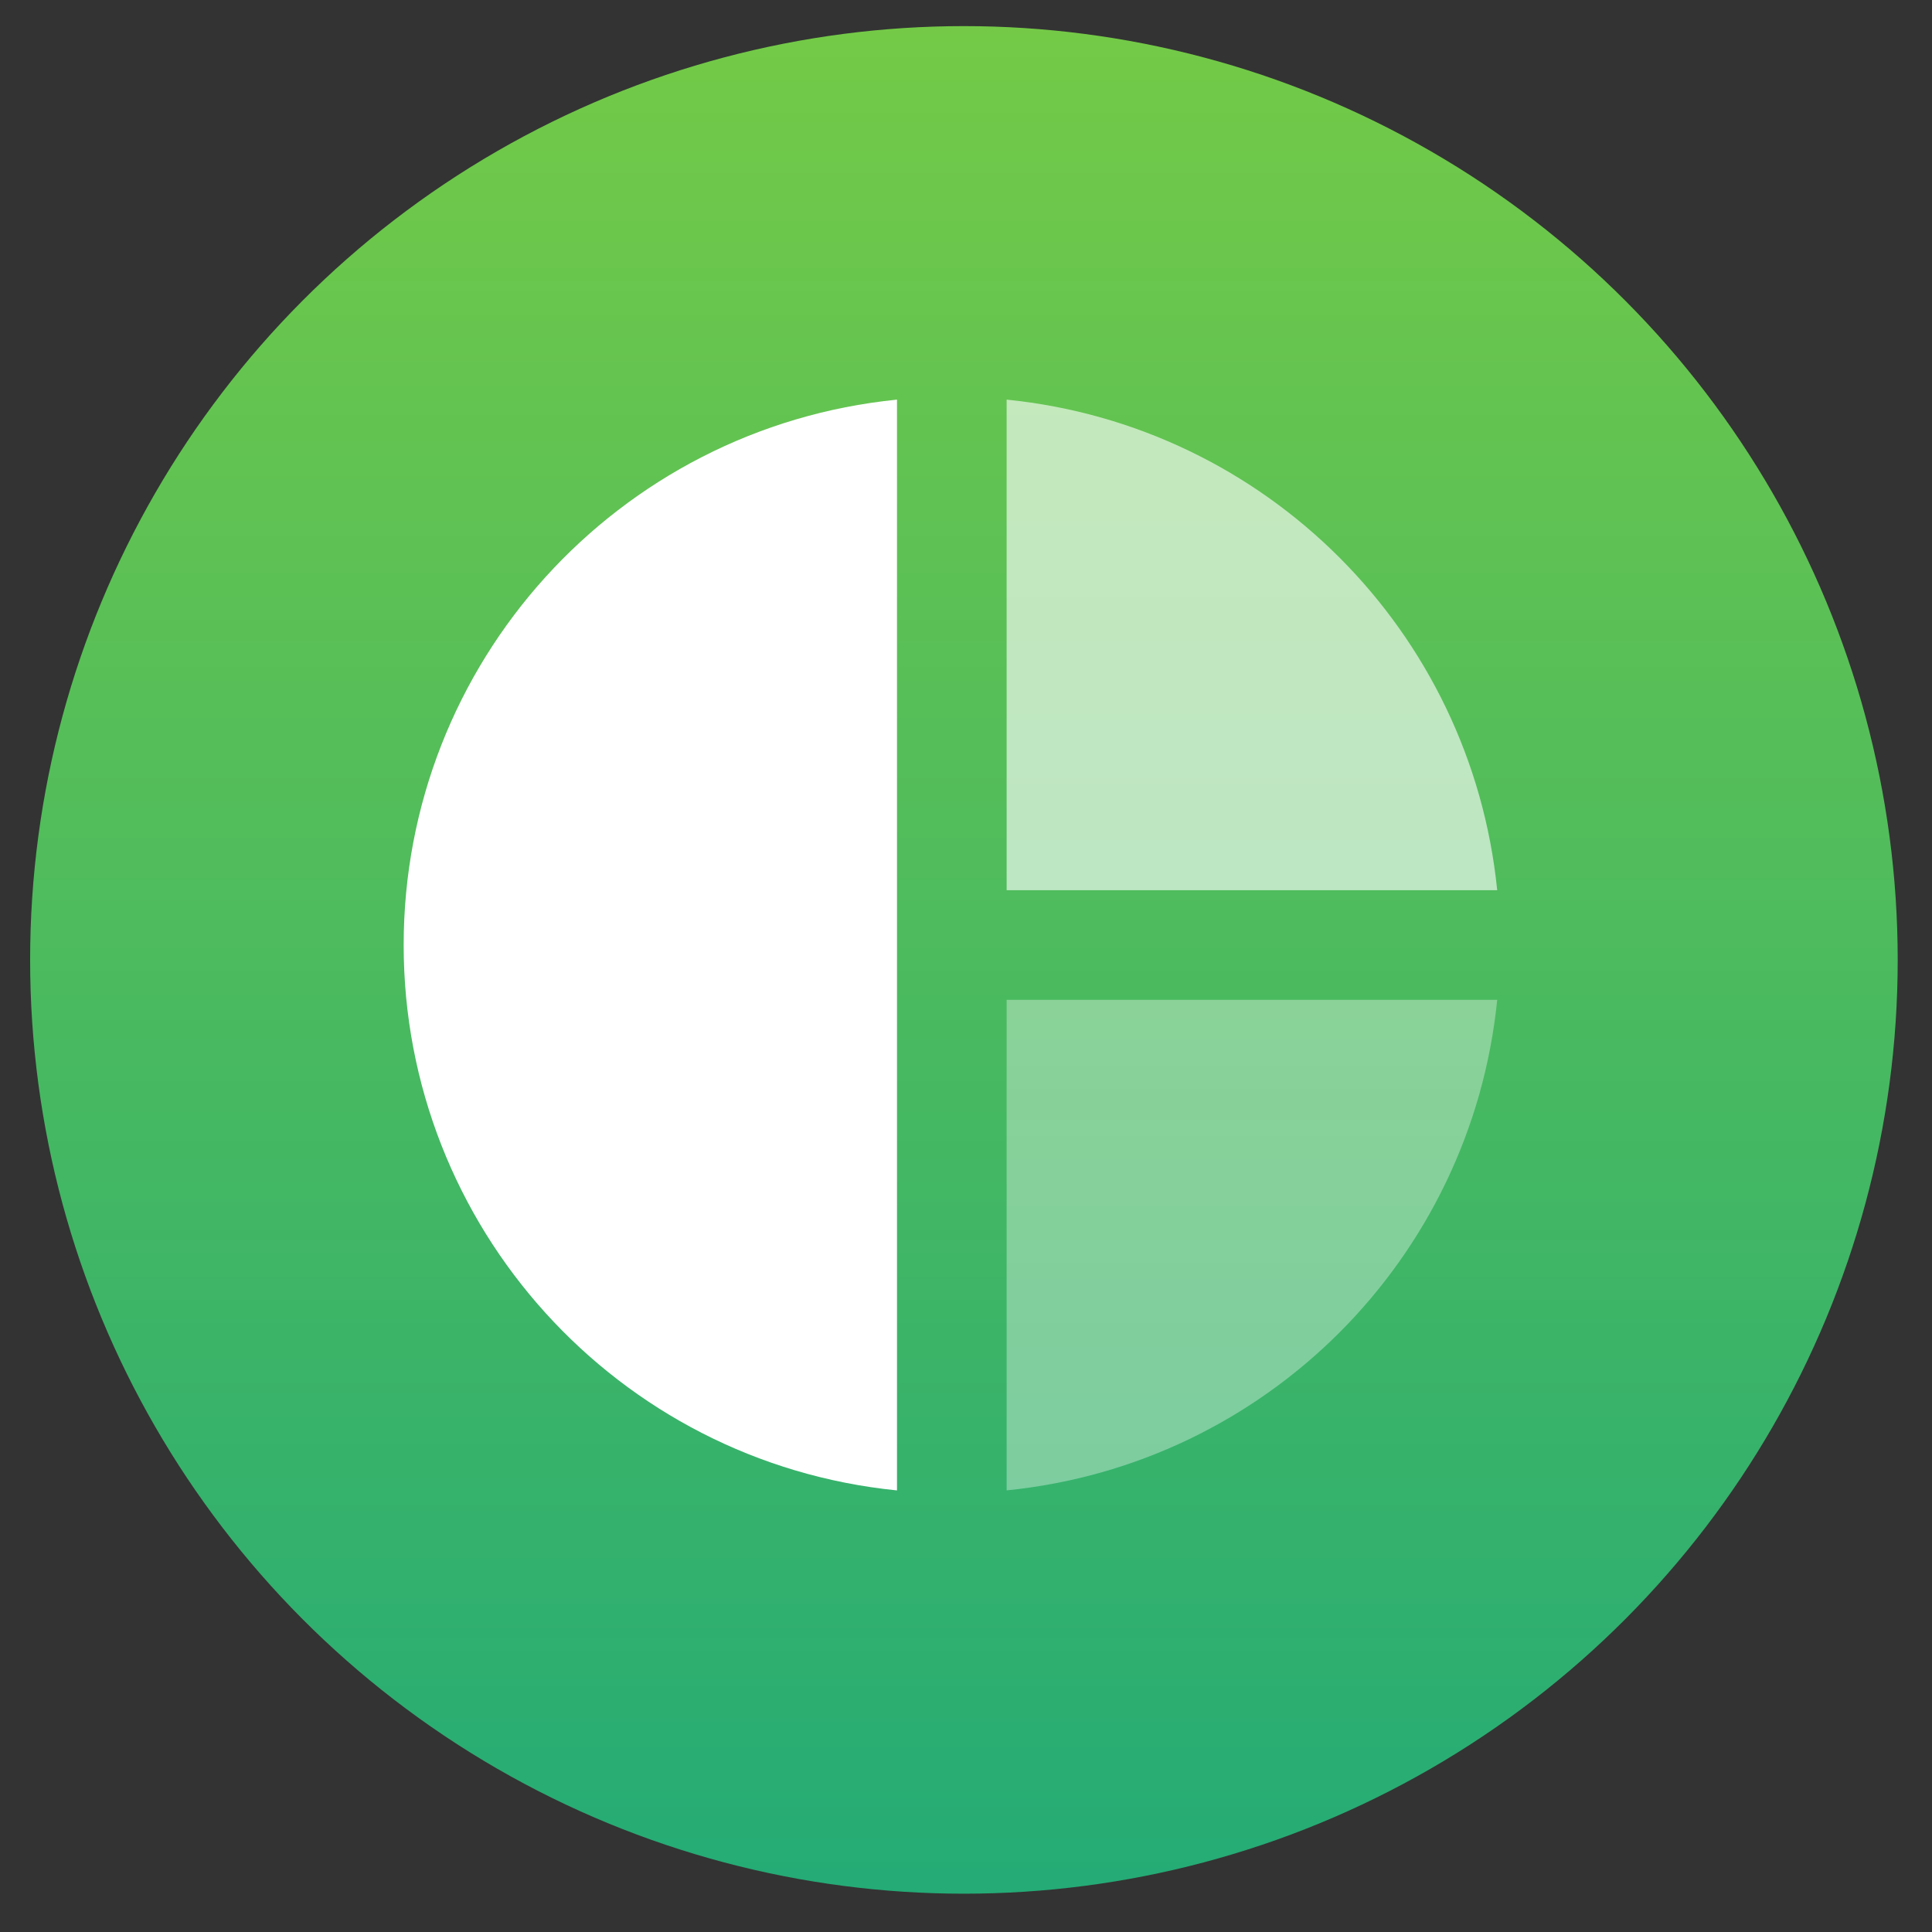 <?xml version="1.0" encoding="UTF-8"?> <svg xmlns="http://www.w3.org/2000/svg" width="64" height="64" viewBox="0 0 64 64"><rect x="0" y="0" width="64" height="64" fill="#333333" stroke="none"/><defs><linearGradient id="urmae6cr7a" x1="50%" x2="50%" y1="100%" y2="0%"><stop offset="0%" stop-color="#24AB76"></stop><stop offset="100%" stop-color="#74CA47"></stop></linearGradient></defs><g fill="none" fill-rule="evenodd"><g fill-rule="nonzero"><g><g fill="url(#urmae6cr7a)" transform="translate(-79 -1356) translate(79.731 1356.598) translate(.267 .267)"><circle cx="30.933" cy="30.933" r="30.933"></circle></g><g fill="#FFF"><path d="M16.343 0C7.065.932.001 8.741.001 18.067c0 9.325 7.064 17.135 16.342 18.067V0z" transform="translate(-79 -1356) translate(79.731 1356.598) translate(12.64 12.64)"></path><path d="M19.975 0v16.251h16.251C35.36 7.661 28.566.866 19.975 0z" opacity=".625" transform="translate(-79 -1356) translate(79.731 1356.598) translate(12.64 12.64)"></path><path d="M19.975 19.883v16.25c8.592-.864 15.386-7.659 16.251-16.25H19.975z" opacity=".354" transform="translate(-79 -1356) translate(79.731 1356.598) translate(12.64 12.64)"></path></g></g></g></g></svg> 